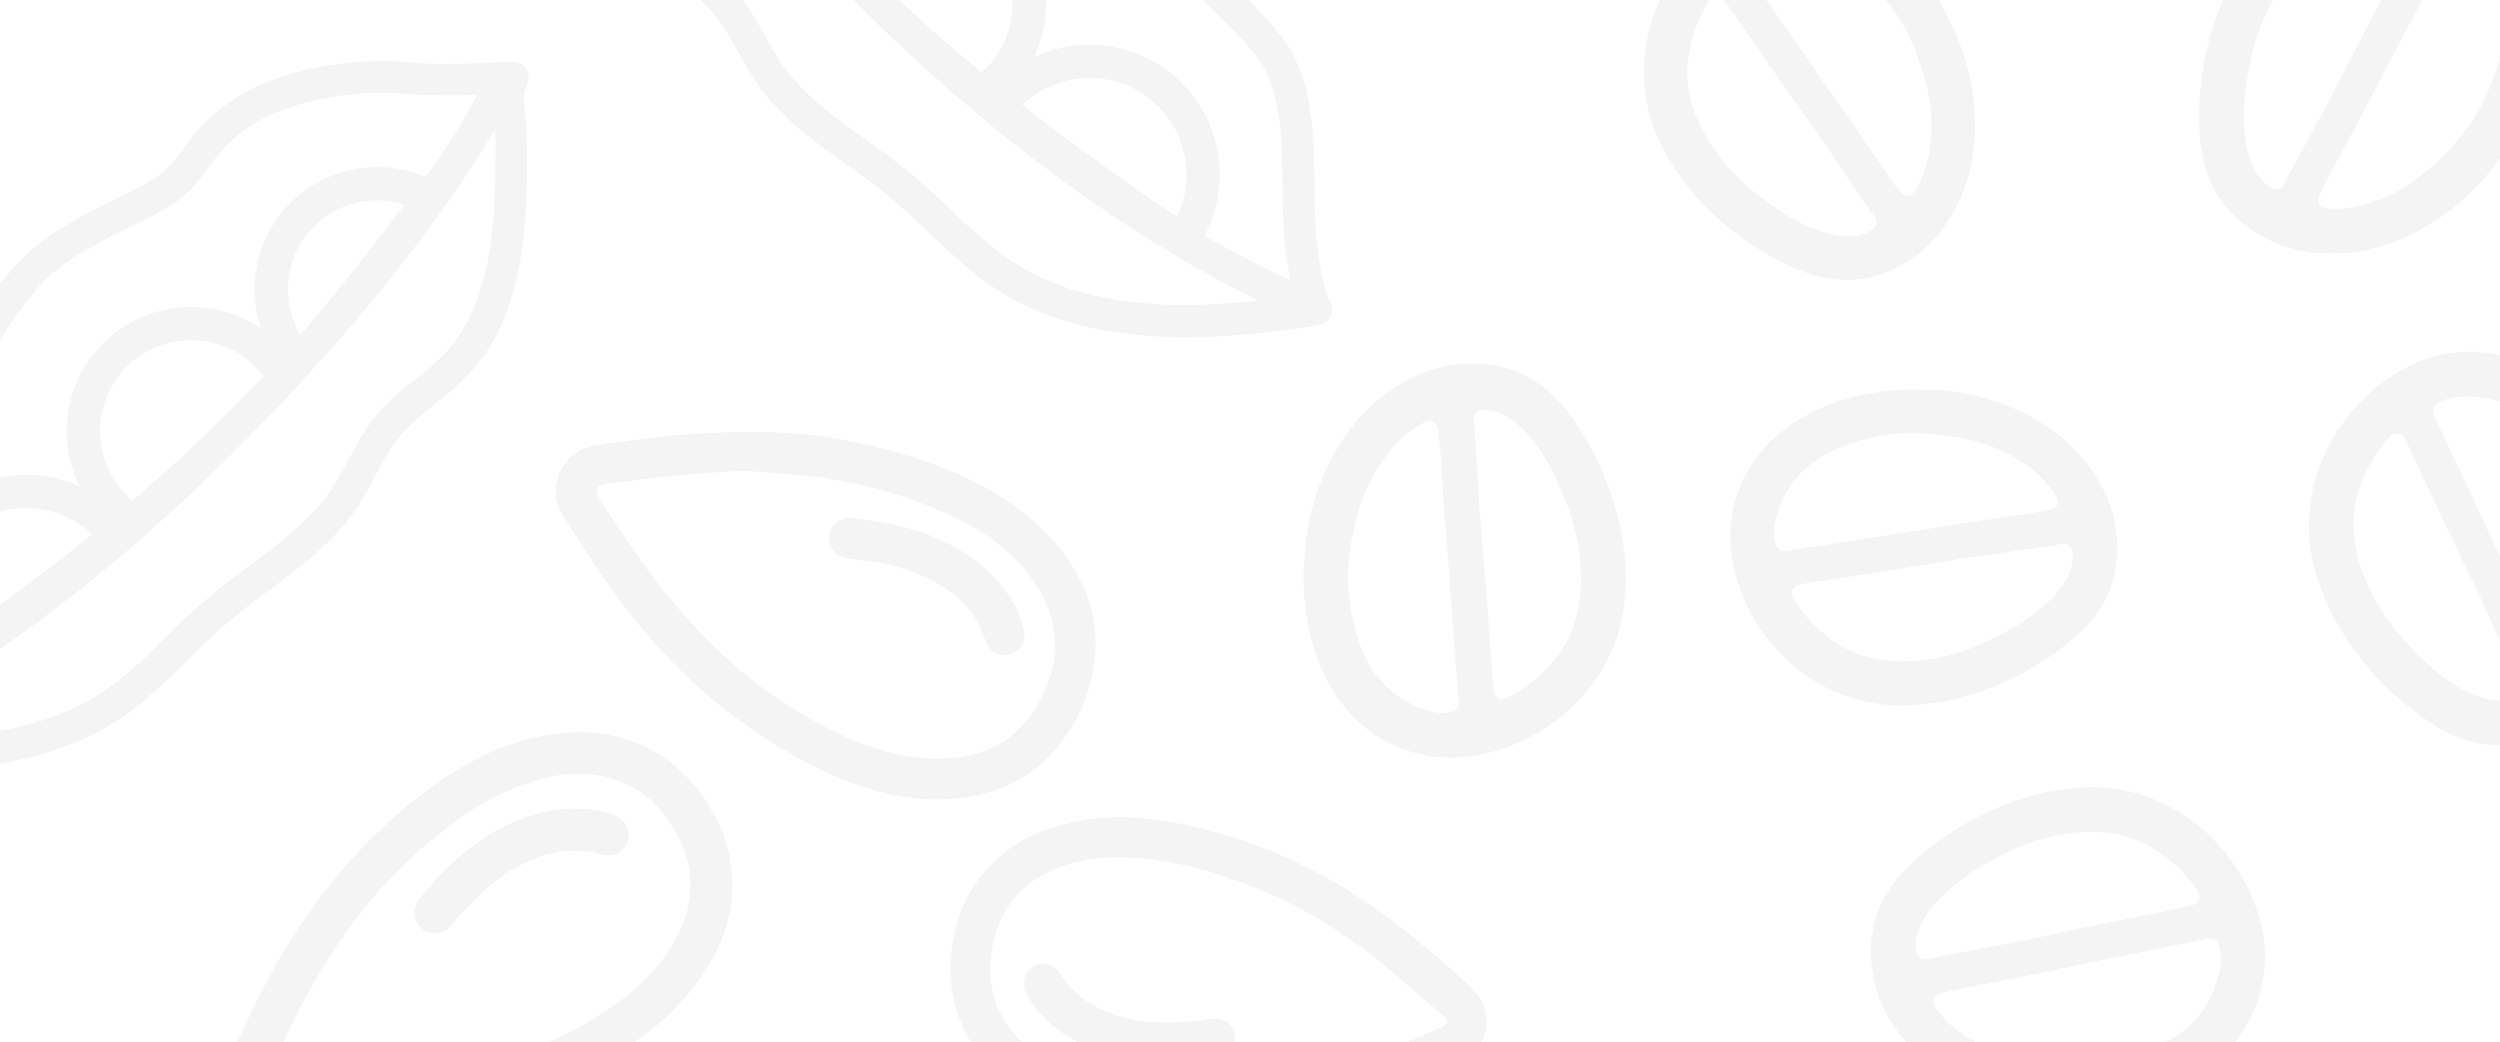 <svg id="e1WSQ7yOL841" xmlns="http://www.w3.org/2000/svg" xmlns:xlink="http://www.w3.org/1999/xlink" viewBox="0 0 2878 1200" shape-rendering="geometricPrecision" text-rendering="geometricPrecision"><style><![CDATA[#e1WSQ7yOL8419_tr {animation: e1WSQ7yOL8419_tr__tr 4000ms linear infinite normal forwards}@keyframes e1WSQ7yOL8419_tr__tr { 0% {transform: translate(93.419px,161.439px) rotate(0deg)} 100% {transform: translate(93.419px,161.439px) rotate(360deg)}} #e1WSQ7yOL8422_tr {animation: e1WSQ7yOL8422_tr__tr 4000ms linear infinite normal forwards}@keyframes e1WSQ7yOL8422_tr__tr { 0% {transform: translate(93.419px,161.439px) rotate(0deg)} 100% {transform: translate(93.419px,161.439px) rotate(-360deg)}} #e1WSQ7yOL8425_tr {animation: e1WSQ7yOL8425_tr__tr 4000ms linear infinite normal forwards}@keyframes e1WSQ7yOL8425_tr__tr { 0% {transform: translate(86.367px,-29.097px) rotate(0deg)} 100% {transform: translate(86.367px,-29.097px) rotate(360deg)}} #e1WSQ7yOL8428_tr {animation: e1WSQ7yOL8428_tr__tr 4000ms linear infinite normal forwards}@keyframes e1WSQ7yOL8428_tr__tr { 0% {transform: translate(252.734px,277.298px) rotate(0deg)} 100% {transform: translate(252.734px,277.298px) rotate(-360deg)}} #e1WSQ7yOL8431_tr {animation: e1WSQ7yOL8431_tr__tr 4000ms linear infinite normal forwards}@keyframes e1WSQ7yOL8431_tr__tr { 0% {transform: translate(386.861px,71.898px) rotate(0deg)} 100% {transform: translate(386.861px,71.898px) rotate(360deg)}} #e1WSQ7yOL8434_tr {animation: e1WSQ7yOL8434_tr__tr 4000ms linear infinite normal forwards}@keyframes e1WSQ7yOL8434_tr__tr { 0% {transform: translate(248.441px,118.967px) rotate(0deg)} 100% {transform: translate(248.441px,118.967px) rotate(-360deg)}} #e1WSQ7yOL8437_tr {animation: e1WSQ7yOL8437_tr__tr 4000ms linear infinite normal forwards}@keyframes e1WSQ7yOL8437_tr__tr { 0% {transform: translate(358.182px,569.723px) rotate(10.71deg)} 50% {transform: translate(358.182px,569.723px) rotate(-15.406deg)} 100% {transform: translate(358.182px,569.723px) rotate(10.71deg)}} #e1WSQ7yOL8441_tr {animation: e1WSQ7yOL8441_tr__tr 4000ms linear infinite normal forwards}@keyframes e1WSQ7yOL8441_tr__tr { 0% {transform: translate(285.136px,442.641px) rotate(0deg)} 50% {transform: translate(285.136px,442.641px) rotate(22.12deg)} 100% {transform: translate(285.136px,442.641px) rotate(0deg)}} #e1WSQ7yOL8445_tr {animation: e1WSQ7yOL8445_tr__tr 4000ms linear infinite normal forwards}@keyframes e1WSQ7yOL8445_tr__tr { 0% {transform: translate(389.352px,417.797px) rotate(0deg)} 50% {transform: translate(389.352px,417.797px) rotate(15.291deg)} 100% {transform: translate(389.352px,417.797px) rotate(0deg)}} #e1WSQ7yOL8448_tr {animation: e1WSQ7yOL8448_tr__tr 4000ms linear infinite normal forwards}@keyframes e1WSQ7yOL8448_tr__tr { 0% {transform: translate(44.469px,497.472px) rotate(0deg)} 50% {transform: translate(44.469px,497.472px) rotate(-13.778deg)} 100% {transform: translate(44.469px,497.472px) rotate(0deg)}} #e1WSQ7yOL8452_to {animation: e1WSQ7yOL8452_to__to 4000ms linear infinite normal forwards}@keyframes e1WSQ7yOL8452_to__to { 0% {transform: translate(123.697px,452.188px)} 50% {transform: translate(123.697px,452.188px)} 75% {transform: translate(110.33px,442.64px)} 100% {transform: translate(123.697px,452.188px)}} #e1WSQ7yOL8453_to {animation: e1WSQ7yOL8453_to__to 4000ms linear infinite normal forwards}@keyframes e1WSQ7yOL8453_to__to { 0% {transform: translate(56.587px,503.237px)} 25% {transform: translate(56.587px,503.237px)} 50% {transform: translate(43.22px,489.87px)} 75% {transform: translate(56.587px,503.237px)} 100% {transform: translate(56.587px,503.237px)}} #e1WSQ7yOL8454_to {animation: e1WSQ7yOL8454_to__to 4000ms linear infinite normal forwards}@keyframes e1WSQ7yOL8454_to__to { 0% {transform: translate(-2.79px,565.855px)} 25% {transform: translate(-10.37px,556.345px)} 50% {transform: translate(-2.79px,565.855px)} 100% {transform: translate(-2.79px,565.855px)}} #e1WSQ7yOL8459_tr {animation: e1WSQ7yOL8459_tr__tr 4000ms linear infinite normal forwards}@keyframes e1WSQ7yOL8459_tr__tr { 0% {transform: translate(208.692px,738.078px) rotate(-89.941deg)} 50% {transform: translate(208.692px,738.078px) rotate(-62.601deg)} 100% {transform: translate(208.692px,738.078px) rotate(-89.941deg)}} #e1WSQ7yOL8463_to {animation: e1WSQ7yOL8463_to__to 4000ms linear infinite normal forwards}@keyframes e1WSQ7yOL8463_to__to { 0% {transform: translate(123.697px,452.188px)} 50% {transform: translate(123.697px,452.188px)} 75% {transform: translate(110.33px,442.64px)} 100% {transform: translate(123.697px,452.188px)}} #e1WSQ7yOL8464_to {animation: e1WSQ7yOL8464_to__to 4000ms linear infinite normal forwards}@keyframes e1WSQ7yOL8464_to__to { 0% {transform: translate(56.587px,503.237px)} 25% {transform: translate(56.587px,503.237px)} 50% {transform: translate(43.22px,489.87px)} 75% {transform: translate(56.587px,503.237px)} 100% {transform: translate(56.587px,503.237px)}} #e1WSQ7yOL8465_to {animation: e1WSQ7yOL8465_to__to 4000ms linear infinite normal forwards}@keyframes e1WSQ7yOL8465_to__to { 0% {transform: translate(-2.79px,565.855px)} 25% {transform: translate(-10.37px,556.345px)} 50% {transform: translate(-2.79px,565.855px)} 100% {transform: translate(-2.79px,565.855px)}}]]></style><g id="e1WSQ7yOL842" display="none" transform="matrix(1 0 0 1 -1.411 -1.035)"><path id="e1WSQ7yOL843" d="M1305,1C1315.82,14.68,1327,28.11,1337.38,42.11C1347.76,56.11,1354.31,71.86,1359.14,88.56C1364.14,105.73,1367.41,123.14,1367.86,140.9C1368.61,170.67,1368.71,200.45,1368.78,230.23C1368.78,247.34,1367.4,264.5,1368.23,281.56C1369.02,297.78,1371.85,313.9,1373.84,330.05C1375.02,339.65,1377.02,348.93,1381.54,357.74C1383.25,361.06,1383.26,365.94,1382.43,369.74C1380.43,379.18,1373.58,383.9,1364.24,384.91C1350.64,386.38,1337.03,387.85,1323.39,388.91C1307.24,390.17,1291.06,391.36,1274.88,391.91C1253.61,392.61,1232.32,393.06,1211.05,392.81C1197.832,392.5,1184.638,391.518,1171.52,389.87Q1152.22,387.68,1133.1,383.96C1117.1,380.85,1100.87,378.09,1085.35,373.23C1067.735,367.626,1050.507,360.868,1033.78,353C1018.928,345.904,1004.563,337.829,990.78,328.83C972.91,317.4,957.24,303.08,942.23,288.12C920.67,266.63,899.57,244.68,877.71,223.5C865.63,211.78,852.71,200.93,839.64,190.23C820.5,174.5,800.55,159.74,781.73,143.65C767.12,131.098,753.149,117.822,739.87,103.87C724.82,88.12,712.87,69.99,702.93,50.53C694.41,34,685.64,17.52,677,1L722,1C722.017,1.647,722.131,2.287,722.34,2.9C730.12,17.49,737.14,32.55,745.97,46.48C754.087,59.266,763.259,71.352,773.39,82.61C795.07,106.72,821.55,125.48,846.48,145.97C865.6,161.69,884.9,177.28,903.04,194.08C920.77,210.5,936.84,228.68,954.19,245.52C968.64,259.52,983.19,273.65,998.99,286.09C1012.863,296.836,1027.611,306.403,1043.08,314.69C1055.61,321.52,1069.28,326.47,1082.81,331.23C1095.87,335.974,1109.233,339.836,1122.81,342.79C1138.87,346.12,1155.23,348.19,1171.54,350.09C1186.93,351.88,1202.41,353.59,1217.88,353.83C1242.66,354.2,1267.45,353.34,1292.23,352.97C1292.472,352.942,1292.691,352.811,1292.83,352.61C1272,340.12,1251,328,1230.5,315Q1196.96,293.85,1164.19,271.51Q1114,237.31,1067.19,198.57C1041.95,177.73,1016.76,156.83,992.12,135.29C973.2,118.78,954.9,101.5,936.82,84C916.55,64.41,896.82,44.3,876.92,24.28C869.41,16.75,862.3,8.79,855,1L909,1C928.86,20.74,948.66,40.54,968.68,60.12C970.546,61.654,972.997,62.281,975.37,61.83C984.45,59.19,993.67,56.66,1002.25,52.83C1017.09,45.987,1030.124,35.768,1040.31,22.99C1045.71,16.35,1049.49,8.4,1054,1.05L1100,1.05C1098.11,5.94,1096.21,10.82,1094.2,16.05C1149.7,-0.11,1223,19.14,1260.55,78.72C1304.48,148.42,1293.81,214.4,1240.92,275.84C1270.7,295.16,1301.66,312.84,1333.57,329.36C1333.3,324.95,1333.22,321.36,1332.84,317.77C1331.62,306.14,1329.31,294.54,1329.22,282.91C1328.99,253.63,1329.83,224.35,1330.07,195.06C1330.29,169.4,1331.07,143.65,1325.92,118.32C1323.7,107.46,1321.3,96.47,1317.29,86.2C1312.29,73.3,1304.35,61.84,1295.29,51.27C1286.23,40.7,1277.79,29.96,1268.75,19.56C1263.12,13.05,1256.92,7.14,1251,1ZM1031,117.51C1032.88,119.07,1034.29,120.2,1035.66,121.38C1048.04,132.02,1060.13,143.02,1072.84,153.24C1093.77,170.06,1114.84,186.71,1136.34,202.84C1157.84,218.97,1179.85,234.47,1201.75,250.09C1202.68,250.75,1205.28,250.45,1206.15,249.61C1211.75,244.22,1217.81,239.1,1222.36,232.89C1239.44,209.58,1247.89,183.61,1245.05,154.39C1243.953,142.633,1241.116,131.103,1236.63,120.18C1232.012,109.286,1225.66,99.212,1217.82,90.35C1209.902,81.031,1200.428,73.154,1189.82,67.07C1178.177,60.432,1165.484,55.836,1152.29,53.48C1137.642,50.762,1122.59,51.103,1108.08,54.48C1088.186,59.118,1069.92,69.056,1055.22,83.24C1045,93.12,1037.24,104.64,1031,117.51Z" fill="rgb(46,49,146)" stroke="none" stroke-width="1"/><path id="e1WSQ7yOL844" d="M2196,1201C2183.779,1186.596,2174.088,1170.224,2167.34,1152.58C2162.378,1139.734,2159.163,1126.281,2157.78,1112.58C2156.46,1098.91,2156.64,1085.41,2159.3,1072.11C2163.39,1051.77,2172.46,1033.54,2185.3,1017.23C2201.71,996.43,2222.3,980.43,2244.39,966.23C2262.333,954.706,2281.28,944.826,2301,936.71C2318.859,929.356,2337.375,923.714,2356.3,919.86C2375.258,916.068,2394.585,914.437,2413.91,915C2438.587,915.575,2462.898,921.087,2485.41,931.21C2509.73,942.11,2530.79,957.84,2549.03,977.02C2565.364,994.215,2578.596,1014.109,2588.14,1035.82C2595.14,1051.51,2600.41,1067.68,2602.69,1084.56C2604.844,1099.255,2605.049,1114.171,2603.3,1128.92C2601.255,1146.161,2596.269,1162.924,2588.56,1178.48C2584.63,1186.28,2579.56,1193.48,2575.02,1201L2502.02,1201C2505.5,1198.32,2509.02,1195.66,2512.45,1193C2529.19,1179.9,2541.76,1163.66,2548.97,1143.58C2553.89,1129.88,2554.85,1115.58,2554.06,1101.16C2553.55,1095.562,2548.901,1091.249,2543.28,1091.16C2540.15,1091.214,2537.03,1091.548,2533.96,1092.16C2521.4,1094.4,2508.89,1096.93,2496.31,1099.01C2479,1101.87,2461.62,1104.31,2444.31,1107.14C2431.23,1109.29,2418.23,1111.86,2405.16,1114.08C2392.24,1116.28,2379.27,1118.15,2366.36,1120.4C2352.82,1122.76,2339.36,1125.61,2325.81,1127.86C2309.81,1130.52,2293.67,1132.59,2277.65,1135.26C2263.78,1137.58,2250.05,1140.88,2236.12,1142.76C2227.99,1143.87,2222.2,1152.99,2228.12,1160.2C2236.226,1169.897,2244.834,1179.164,2253.91,1187.96C2259,1192.96,2265.25,1196.75,2270.98,1201.08ZM2406.35,964.59C2398.8,965.34,2391.2,965.81,2383.69,966.92C2373.17,968.47,2362.49,969.71,2352.28,972.54C2340.69,975.76,2329.55,980.61,2318.21,984.72C2301.43,990.78,2286.14,999.67,2271.1,1009.14C2256.24,1018.49,2242.46,1029.03,2230.41,1041.86C2217.683,1055.25,2209.493,1072.306,2207,1090.61C2206,1097.66,2211.92,1105.33,2219,1104.21C2231.47,1102.21,2244,1100.77,2256.5,1098.74C2273.31,1096.01,2290.05,1092.88,2306.84,1090.04C2319.78,1087.85,2332.77,1085.95,2345.7,1083.73C2359.91,1081.29,2374.06,1078.47,2388.28,1076.1C2405.59,1073.21,2422.97,1070.73,2440.28,1067.85C2457.09,1065.06,2473.84,1061.96,2490.62,1059.02C2502.08,1057.02,2513.62,1055.24,2525,1053.02C2532.7,1051.48,2535.71,1043.69,2531.59,1036.91C2519.411,1016.938,2502.901,999.956,2483.28,987.22C2460.05,971.92,2434.12,965.11,2406.35,964.59Z" fill="rgb(46,49,146)" stroke="none" stroke-width="1"/><path id="e1WSQ7yOL845" d="M2233,1C2243,18.43,2252,36.33,2258.14,55.53C2261.72,66.74,2265.98,77.85,2268.28,89.33C2270.964,103.388,2272.811,117.593,2273.81,131.87C2274.704,142.501,2274.647,153.19,2273.64,163.81C2272.511,176.378,2270.309,188.827,2267.06,201.02C2263.47,213.86,2258.28,226.33,2252.94,238.59C2247.5,251.11,2239.71,262.26,2230.86,272.72C2218.519,287.39,2203.524,299.603,2186.66,308.72C2155.24,325.538,2118.293,328.719,2084.46,317.52C2069.15,312.57,2054.46,305.42,2040.02,298.14C2019.78,287.94,2001.49,274.55,1984.02,260.22C1964.536,244.3,1947.121,226.004,1932.18,205.76C1918.114,186.642,1906.912,165.573,1898.93,143.22C1894.24,130.14,1890.43,116.73,1889.93,102.6C1889.69,95.36,1887.93,88.1,1888.31,80.93C1889.16,65.53,1889.89,50.01,1894.52,35.1C1897.86,24.36,1901.52,13.7,1904.92,2.99C1905.038,2.33,1905.058,1.656,1904.98,0.99L1961.98,0.99C1957.3,10.99,1951.66,20.66,1948.19,31.06C1944.12,43.23,1940.49,55.9,1939.31,68.6C1937.366,88.198,1939.777,107.983,1946.37,126.54C1955.209,151.322,1969.064,174.015,1987.07,193.2C1999.512,206.391,2012.92,218.639,2027.18,229.84C2045.59,244.47,2065.55,257.11,2087.77,265.22C2099.033,269.154,2110.641,272.02,2122.44,273.78C2132.11,275.35,2141.61,272.34,2150.9,269.23C2162.55,265.35,2165.11,258.57,2158.07,248.58Q2141.57,225.16,2124.98,201.81C2110.38,181.13,2095.87,160.39,2081.21,139.74C2066.55,119.09,2051.77,98.55,2037.06,77.94Q2017.89,51.06,1998.78,24.12C1993.42,16.5,1988.26,8.72,1983,1L2032,1Q2058,37.86,2084.07,74.73C2096.17,91.93,2108.01,109.31,2120.18,126.46C2131.69,142.7,2143.57,158.68,2155.12,174.89C2165.94,190.06,2176.47,205.42,2187.24,220.62C2192.1,227.5,2202.13,227.33,2206.14,220.3C2208.329,216.311,2210.306,212.209,2212.06,208.01C2217.27,196.09,2220.38,183.66,2222.48,170.78C2225.236,154.169,2225.303,137.223,2222.68,120.59C2220.68,107.71,2217.34,95,2214.06,82.35C2209.51,64.82,2202.14,48.35,2193.11,32.72C2186.85,21.89,2179.73,11.56,2173,1Z" fill="rgb(46,49,146)" stroke="none" stroke-width="1"/><path id="e1WSQ7yOL846" d="M1508,1201C1525.31,1192.86,1543,1185.37,1559.84,1176.42Q1590.92,1159.92,1620.92,1141.36C1640.48,1129.29,1659.34,1116.08,1678.49,1103.36C1685.17,1098.91,1685.24,1094.99,1678.31,1090.72C1663.56,1081.62,1648.77,1072.56,1633.77,1063.87C1616.9,1054.08,1600.02,1044.25,1582.7,1035.31C1567.05,1027.24,1551.08,1019.63,1534.7,1013.12C1514.26,1004.96,1493.46,997.6,1472.49,990.9C1452.56,984.52,1432.22,979.44,1411.36,976.78C1394.92,974.68,1378.58,971.45,1362.08,970.23C1344.21,968.9,1326.22,969.41,1308.28,968.94C1293.28,968.55,1278.77,971.25,1264.12,973.65C1244.419,976.938,1225.312,983.121,1207.42,992C1180.36,1005.28,1158.42,1024.07,1145.42,1052C1138.94,1065.88,1136.21,1080.58,1134.86,1095.75C1133.08,1115.81,1136.17,1135.09,1142.95,1153.84C1148.89,1170.302,1158.86,1185.014,1171.95,1196.63C1173.41,1197.94,1174.62,1199.53,1175.95,1200.99L1114.95,1200.99C1111.49,1194.37,1107.86,1187.82,1104.6,1181.1C1096.391,1164.272,1091.428,1146.047,1089.97,1127.38C1089.33,1119.32,1088.08,1111.26,1088.23,1103.21C1088.66,1078.83,1092.87,1055.02,1103.23,1032.87C1114.082,1009.624,1130.317,989.3,1150.59,973.58C1166.113,961.364,1183.282,951.399,1201.59,943.98C1219.97,936.56,1239.06,931.57,1258.59,927.7C1289.88,921.51,1321.35,922.55,1352.77,923.46C1372.26,924.03,1391.68,927.6,1411.11,929.99C1438.69,933.38,1465.49,940.47,1492.01,948.4C1508.12,953.232,1523.965,958.907,1539.48,965.4C1561.65,974.67,1583.66,984.4,1605.19,995.04C1622.84,1003.75,1639.83,1013.85,1656.88,1023.72C1673.33,1033.25,1689.88,1042.72,1705.65,1053.27C1723.66,1065.231,1732.414,1087.071,1727.65,1108.16C1724.09,1123.68,1715.25,1135.16,1701.29,1143.44C1686.14,1152.44,1672.03,1163.24,1657.29,1172.89C1646.29,1180.05,1634.98,1186.64,1623.82,1193.5C1619.82,1195.95,1615.82,1198.5,1611.9,1200.96Z" fill="rgb(46,49,146)" stroke="none" stroke-width="1"/><path id="e1WSQ7yOL847" d="M621,1201C631.6,1196.26,642.36,1191.84,652.75,1186.68C665.66,1180.28,678.34,1173.39,691,1166.5C708.909,1156.715,725.652,1144.933,740.91,1131.38C754.702,1119.25,766.845,1105.365,777.03,1090.08C786.52,1075.78,793.94,1060.5,797.63,1043.72C800.2,1032.02,801.63,1020.25,800.28,1008C797.91,985.86,789.62,966.31,777.67,947.92C767.936,932.67,754.855,919.838,739.42,910.4C724.5,901.4,708.12,895.4,690.29,894.99C678.56,894.76,666.75,894.17,655.12,895.23C645.12,896.13,635.12,898.72,625.37,901.35C617.18,903.618,609.16,906.462,601.37,909.86C590.71,914.43,579.73,918.72,569.98,924.86C550.7,937.01,531.98,950.05,513.4,963.3C504.4,969.7,496.4,977.36,487.97,984.53Q482.5,989.21,477.31,994.23C453.84,1016.91,431.87,1040.98,413.17,1067.74C398.46,1088.74,384.17,1110.21,371.17,1132.36C358.17,1154.66,346.99,1178.08,335.02,1201L284,1201C290,1188.5,295.7,1175.83,302.11,1163.54C312.85,1142.95,323.66,1122.37,335.18,1102.21C343.18,1088.21,352.1,1074.81,361.18,1061.5C369.76,1048.87,378.8,1036.5,388.08,1024.43C395.37,1014.91,402.98,1005.59,411.08,996.74C421.72,985.1,432.79,973.84,443.96,962.74C461.146,945.41,479.892,929.701,499.96,915.81C518.86,902.87,538.14,890.38,558.02,879.03C570.684,871.792,584.096,865.948,598.02,861.6C615.32,856.091,633.048,852.027,651.02,849.45C670.06,846.876,689.389,847.352,708.28,850.86C736.56,856.09,761.62,867.42,783.58,886.05C803.93,903.3,818.9,924.44,830.58,948.2C837.386,961.781,842.106,976.311,844.58,991.3C846.98,1006.54,847.67,1021.91,845.36,1037.61C843.163,1053.509,838.921,1069.058,832.74,1083.87C824.86,1102.38,814,1119.22,801.25,1134.78C782.67,1157.48,760.66,1176.42,736.49,1192.91C732.38,1195.71,728.15,1198.33,723.98,1201.04Z" fill="rgb(46,49,146)" stroke="none" stroke-width="1"/><path id="e1WSQ7yOL848" d="M2879,177C2874,183.52,2869.18,190.18,2864,196.54C2843.69,221.47,2820.26,242.86,2792.77,259.74C2778.21,268.68,2762.91,276.18,2746.72,281.23C2733.419,285.241,2719.794,288.089,2706,289.74C2694.065,291.3,2682,291.612,2670,290.67C2659,289.77,2648.2,286.52,2637.35,284.12C2621.71,280.66,2607.85,273.23,2594.83,264.22C2573.882,249.928,2557.806,229.571,2548.76,205.88C2541.477,187.222,2537.544,167.425,2537.14,147.4C2536.76,132.23,2537.06,116.98,2538.14,101.85C2539.4,84.52,2541.52,67.21,2546.75,50.51C2551.75,34.65,2556.86,18.83,2561.89,2.99C2562.002,2.329,2562.022,1.656,2561.95,0.99L2618.95,0.99C2618.24,2.09,2617.46,3.16,2616.84,4.31C2607.937,21.167,2601.027,39.004,2596.25,57.46C2594.004,65.837,2592.268,74.343,2591.05,82.93C2589.52,94.03,2588.9,105.24,2587.73,116.39C2585.496,136.142,2586.707,156.132,2591.31,175.47C2595.4,192.11,2603.48,206.66,2617.08,217.9C2622.58,222.45,2631.71,221.79,2635.08,214.78C2636.69,211.39,2638.31,208,2639.97,204.63C2647.29,189.82,2654.68,175.04,2661.97,160.2C2669.97,143.77,2677.85,127.26,2685.85,110.81Q2696.85,88.1,2708.09,65.46C2715.33,50.78,2722.71,36.16,2729.86,21.46C2733.09,14.73,2736,7.82,2739,1L2784,1C2776.63,16.28,2769.31,31.59,2761.88,46.84Q2747.47,76.45,2732.88,105.98Q2722.88,126.41,2712.88,146.84C2705.52,161.84,2698.07,176.73,2690.77,191.72Q2682.61,208.49,2674.77,225.42C2671.16,233.21,2676.15,241.42,2685.37,240.97C2693.44,240.705,2701.492,240.018,2709.49,238.91C2733.56,235.12,2755.14,225.02,2775.05,211.38C2795.882,196.98,2814.234,179.289,2829.39,159C2842.3,141.93,2853.39,123.71,2861.56,103.88C2869.1,85.64,2874.86,67,2876.37,47.04C2877.669,31.612,2876.531,16.075,2873,1L2879,1Z" fill="rgb(46,49,146)" stroke="none" stroke-width="1"/><path id="e1WSQ7yOL849" d="M2879,855C2859.73,854.8,2841,851.43,2823.44,843.48C2804.93,835.09,2787.44,824.72,2772.44,810.8C2757.02,796.43,2741.61,781.95,2727.32,766.48C2712.46,750.39,2700.32,732.12,2689.88,712.77C2680.82,696,2672.98,678.7,2668.37,660.25C2664.97,646.61,2663.54,632.49,2660.92,618.65C2658.3,604.81,2659.92,590.71,2662.38,577.2C2665.268,561.598,2669.672,546.316,2675.53,531.57C2680.818,518.484,2687.422,505.97,2695.24,494.22C2706.278,477.434,2719.826,462.439,2735.41,449.76C2746.112,441.014,2757.683,433.387,2769.94,427C2784.38,419.277,2799.964,413.916,2816.1,411.12C2834.84,407.95,2853.59,407.58,2872.28,411.74C2874.5,412.24,2876.76,412.62,2879,413.05L2879,466.05C2876.58,465.05,2874.25,463.72,2871.74,463.12C2857.91,459.84,2843.97,457.12,2829.74,460.12C2821.929,461.702,2814.202,463.678,2806.59,466.04C2800.65,467.91,2798.19,475.1,2800.89,480.74C2809.12,497.97,2817.43,515.17,2825.54,532.46C2832.95,548.26,2840.09,564.18,2847.43,580.02Q2857.6,602.02,2867.96,623.93C2871.5,631.38,2875.32,638.7,2879.01,646.08L2879.01,741.08C2878.21,739.872,2877.473,738.623,2876.8,737.34C2870,722.89,2863.27,708.41,2856.48,693.95C2847.84,675.56,2839.12,657.21,2830.48,638.81Q2813.41,602.36,2796.48,565.81C2787.57,546.67,2778.78,527.47,2769.76,508.38C2765.76,499.84,2756.41,498.28,2750.46,505.1C2735.71,521.81,2724.486,541.327,2717.46,562.48C2710.74,582.83,2709.28,603.4,2711.98,624.43C2714.54,644.28,2721.23,662.85,2730.09,680.67C2741.022,702.423,2754.954,722.533,2771.48,740.41C2790.61,761.41,2811.33,780.41,2836.55,793.82C2849.71,800.82,2863.73,805.29,2879,804.04Z" fill="rgb(46,49,146)" stroke="none" stroke-width="1"/><path id="e1WSQ7yOL8410" d="M1298,1201C1292.64,1200,1287.16,1199.44,1281.94,1198C1268.45,1194.15,1254.69,1190.85,1241.79,1185.52C1229.58,1180.52,1217.79,1173.88,1208.06,1164.52C1202.47,1159.17,1196.93,1153.74,1191.62,1148.1C1182.62,1138.54,1184.48,1122.66,1194.82,1114.86C1205.16,1107.06,1219.13,1108.8,1227.76,1119.61C1237.42,1131.71,1250.31,1138.9,1264.07,1145.06C1288.07,1155.78,1313.43,1156.57,1338.84,1154.82C1360.47,1153.33,1381.5,1147.9,1402,1140.69C1405.85,1139.33,1409.84,1138.36,1413.69,1137C1422.57,1133.86,1434.3,1140.18,1437.75,1145.63C1444.43,1156.18,1443.02,1165.04,1437.53,1173.22C1433.24,1179.61,1425.59,1181.63,1418.53,1183.88C1407.98,1187.27,1397.46,1190.88,1386.69,1193.39C1375.92,1195.9,1365.06,1197.17,1354.24,1199.03C1350.8,1199.62,1347.39,1200.36,1343.96,1201.03Z" fill="rgb(46,49,146)" stroke="none" stroke-width="1"/><path id="e1WSQ7yOL8411" d="M490.35,204.5L544.05,114C536.73,114,530.95,113.88,525.18,114C517.4,114.21,509.62,114.75,501.83,114.93C494.77,115.09,487.69,115.21,480.64,114.93C470.9,114.51,461.17,113.17,451.44,113.15C440.7,113.15,429.95,113.94,419.23,114.79C409.55,115.57,399.9,116.79,390.23,118.03C384.04,118.706,377.896,119.748,371.83,121.15C351.69,126.25,331.72,131.97,312.9,141.01C294.53,149.84,277.54,160.88,263.76,176.01C255.41,185.355,247.759,195.302,240.87,205.77C226.45,227.21,208.59,244.48,185.43,256.38C164.65,267.06,144.25,278.47,123.75,289.67C102.94,301,82.85,313.74,65.71,330.19C55.396,340.308,46.114,351.426,38,363.38C25.9,380.87,15.12,399.29,3.76,417.32C3.51,417.73,3.28,418.15,2.3,419.87C2.15,416.87,2.03,415.48,2.03,414.09C2.03,395.59,2.4,377.09,1.83,358.6C1.61,351.51,3.35,345.6,7.53,340.37C15.93,329.89,24.14,319.18,33.36,309.44C49.52,292.37,68.45,278.56,88.76,266.85C109.07,255.14,129.81,244.47,150.17,232.96C163.17,225.63,176.26,218.36,188.31,209.67C198.51,202.32,205.37,191.44,212.18,180.84C227.584,156.578,248.136,136.002,272.38,120.57C294.004,106.748,317.705,96.485,342.58,90.17C359.39,85.94,376.44,82.62,393.46,79.3C400.281,78.071,407.183,77.346,414.11,77.13C427.39,76.54,440.69,76,453.96,76.13C466.04,76.26,478.11,77.88,490.18,77.85C505.08,77.85,519.98,76.85,534.88,76.08C546,75.54,557,74.72,568.08,74C573.37,73.67,578.66,73.46,583.93,73C595.18,72,606.17,86,601.53,97.7C597.39,108.14,597.02,118.7,599.53,129.7C601.036,136.637,601.827,143.711,601.89,150.81C602.4,185.42,603.07,220.05,602.65,254.65C602.48,268.74,599.41,282.76,598.17,296.86C596.55,315.28,592.01,333.1,586.69,350.63C580.84,370.14,572.359,388.761,561.48,405.98C548.48,426.49,531.48,443.19,513.04,458.7C499.37,470.18,485.65,481.79,473.4,494.7C465.25,503.29,458.95,513.9,453.04,524.3C442.85,542.22,434.55,561.3,423.69,578.73C414.27,593.87,403.6,608.63,391.3,621.46C376.21,637.19,359.09,651.05,342.38,665.15C325.02,679.8,306.61,693.23,289.56,708.21C272.66,723.06,256.79,739.11,240.63,754.78C222.98,771.9,205.83,789.53,187.88,806.3C171.9,821.059,154.246,833.897,135.28,844.55C114.83,856.2,93.39,865.15,71.09,872.46C51.27,878.96,30.89,882.89,10.5,886.86C7.95,887.36,5.23,886.93,2.07,886.93C2.07,875.79,1.96,864.03,2.25,852.29C2.25,851.19,4.69,849.43,6.19,849.19C29.319,845.495,52.053,839.657,74.1,831.75C91.846,825.441,108.869,817.259,124.88,807.34C136.781,799.733,148.057,791.189,158.6,781.79C172.55,769.59,185.77,756.54,198.97,743.52C212.83,729.83,225.84,715.26,240.06,701.97C254.53,688.45,269.89,675.86,285.06,663.16C308.13,643.9,331.94,625.5,354.42,605.6C369.713,592.038,382.67,576.051,392.77,558.28C402.45,541.28,410.82,523.49,420.09,506.23C430.94,486.03,444.71,468.16,462.25,453.11C479.55,438.28,496.67,423.17,512.97,407.27C525.25,395.27,533.77,380.38,541.11,364.8C549.6,346.8,555.01,327.8,558.63,308.34C561.388,292.94,563.145,277.377,563.89,261.75C565.19,237.88,565.64,213.95,565.89,190.05C566.01,178.66,564.89,167.27,563.81,155.69C493.69,276.16,407.71,384.51,314,487.09C219.49,590.56,117.53,685.68,2.6,767.4C2.315,766.222,2.115,765.026,2,763.82C2,750.82,1.91,737.82,2.07,724.82C2.14,723.17,2.859,721.614,4.07,720.49C19.19,708.61,34.51,696.99,49.6,685.07C60.47,676.49,71.15,667.65,81.77,658.76C93.02,649.36,104.11,639.76,115.28,630.26C116.028,629.742,116.817,629.287,117.64,628.9C92.42,582.51,54.36,561.9,2.27,566.64L2.27,527.05C20.18,527.25,38.02,525.48,55.93,531.28C31.78,467.9,40.16,410.28,89.02,363.37C138.02,316.26,196.02,310.73,257.65,337.19C245.18,263.12,285.37,209,329.23,185.5C381.52,157.42,445.44,165,490.35,204.5ZM83.7,472.05C83.98,475.39,84.02,481.38,85.07,487.19C88.27,504.95,94.79,521.38,106.18,535.59C123.3,556.93,144.99,570.78,172.25,575.17C174.08,575.46,176.57,574.41,178.13,573.17C180.957,570.729,183.629,568.114,186.13,565.34C208.39,542.77,230.79,520.34,252.85,497.57C267.06,482.9,280.85,467.78,294.61,452.72C295.86,451.36,296.89,448.79,296.51,447.11C291.29,423.59,280.16,403.49,261.51,387.81C236.24,366.55,207.41,358.12,174.66,362.94C154.322,365.757,135.311,374.657,120.12,388.47C96.3,410,83.68,437,83.7,472.05ZM468.34,236.89C461.79,232.13,456.4,227.89,450.7,224.13C427.41,208.76,401.7,204.51,374.87,210.35C354.122,214.8,335.357,225.81,321.35,241.75C303.68,261.48,295.23,284.52,295.16,310.57C295.16,324.05,298.16,337.09,303.57,349.77C311.73,369,324.96,383.55,341.86,395.15C342.72,395.74,345.4,395.03,346.26,394.06Q353.94,385.42,361.12,376.35C378.79,354.14,396.64,332.06,413.93,309.56C432.13,285.86,449.78,261.74,468.34,236.89Z" fill="rgb(46,49,146)" stroke="none" stroke-width="1"/><path id="e1WSQ7yOL8412" d="M2208.52,449C2230.797,450.055,2252.948,452.945,2274.75,457.64C2291.698,461.279,2308.246,466.585,2324.15,473.48C2344.024,482.141,2362.548,493.619,2379.15,507.56C2393.204,519.238,2405.601,532.776,2416,547.8C2424.937,560.783,2431.934,574.999,2436.77,590C2442.01,606.35,2445.4,623.16,2444.77,640.41C2443.88,664.24,2437.77,686.49,2424.77,706.92C2410.07,730.08,2390.2,747.65,2367.23,761.75C2351.545,771.281,2335.359,779.961,2318.74,787.75C2295.16,798.92,2270.46,807.18,2244.51,810.89C2230.04,812.95,2215.45,815.44,2200.91,815.45C2186.37,815.46,2171.79,812.84,2157.27,810.99C2134.9,808.14,2114.68,799.08,2095.68,787.57C2074.54,774.76,2056.61,758.11,2041.31,738.64C2027.017,720.462,2015.792,700.07,2008.08,678.27C1999.6,654.36,1996,629.52,1998.22,604.27C2001.22,569.99,2014.22,539.9,2037.89,514.27C2061.56,488.64,2090.63,472.36,2123.39,462.04C2137.94,457.45,2152.74,453.83,2168.12,452.8C2181.62,452,2195.06,450.33,2208.52,449ZM2048,615.78C2046.59,629.18,2055.53,631.95,2064.25,630.93C2069.81,630.28,2075.36,629.63,2080.92,629.02C2090.74,627.95,2100.56,626.95,2110.37,625.83C2124.1,624.27,2137.81,622.55,2151.54,621.05C2159.4,620.19,2167.32,619.81,2175.17,618.9C2194.12,616.7,2213.05,614.28,2231.99,612.04C2239.52,611.15,2247.09,610.62,2254.63,609.77C2264.92,608.6,2275.18,607.17,2285.48,606.06C2296.29,604.9,2307.15,604.14,2317.95,602.93C2334.46,601.08,2350.95,598.52,2367.45,597.22C2376.13,596.53,2381.45,587.36,2376.58,579.55C2370.023,569.317,2362.223,559.936,2353.36,551.62C2340.15,538.91,2324.9,529.3,2308.36,521.62C2293.64,514.82,2278.5,509.21,2262.44,506.62C2249.64,504.53,2236.83,502.29,2223.93,501.19C2213.383,500.46,2202.799,500.44,2192.25,501.13C2182.06,501.63,2171.72,502.22,2161.79,504.35C2147.95,507.35,2134.27,510.95,2121.08,516.68C2096.82,527.22,2076.55,542.19,2062.58,564.91C2053.13,580.201,2048.085,597.805,2048,615.78ZM2393.28,649.29C2394.22,638.73,2388.28,635.4,2380.58,636.02C2374.84,636.48,2369.14,637.31,2363.43,637.95C2345.6,639.95,2327.79,642.07,2309.95,643.95C2298.47,645.16,2286.95,645.82,2275.44,647.08C2258.93,648.88,2242.44,651.08,2225.95,652.96C2212.53,654.46,2199.07,655.58,2185.65,657.04C2168.14,658.94,2150.65,661.04,2133.16,663.04C2126.6,663.78,2120.03,664.29,2113.49,665.1C2101.08,666.63,2088.71,668.43,2076.3,669.9C2067.47,670.9,2062.47,677.69,2066.84,685.26C2073.29,696.45,2080.45,707.51,2088.98,717.14C2102.178,731.974,2118.276,743.947,2136.28,752.32C2156.28,761.74,2177.51,764.32,2199.11,764.92C2207.64,765.16,2216.24,763.92,2224.76,763.04C2242.76,761.04,2260.2,756.5,2277.21,750.43C2295.573,743.93,2313.255,735.643,2330,725.69C2347.38,715.34,2364,704.02,2376.7,687.94C2385.68,676.55,2392,664,2393.26,649.29Z" fill="rgb(46,49,146)" stroke="none" stroke-width="1"/><path id="e1WSQ7yOL8413" d="M1500.57,663.88C1502.7,646.22,1504.76,628.56,1506.98,610.88C1510.09,586.11,1517.98,562.69,1528.21,540.12C1538.051,518.611,1551.096,498.718,1566.9,481.12C1580.467,465.707,1596.561,452.718,1614.49,442.71C1640.42,428.4,1668.22,420.71,1698.49,421.77C1721.892,422.393,1744.657,429.526,1764.23,442.37C1782.42,454.21,1796.83,470.15,1809.03,488.1C1823.64,509.59,1834.85,532.75,1844.45,556.85C1852.012,576.051,1857.773,595.913,1861.66,616.18C1863.59,625.98,1864.03,636.09,1864.97,646.08C1865.49,651.67,1866.26,657.34,1865.88,662.91C1864.88,677.02,1863.38,691.1,1862.05,705.19C1860.67,719.9,1856.05,733.72,1850.35,747.19C1843.961,762.156,1835.625,776.214,1825.56,789C1810.26,808.55,1792.21,825.24,1771.03,838C1757.564,846.035,1743.396,852.83,1728.7,858.3C1708.614,865.714,1687.328,869.342,1665.92,869C1651.945,868.77,1638.06,866.709,1624.62,862.87C1600.18,856.11,1579.02,843.5,1560.97,825.87C1545.72,810.95,1534.06,793.51,1524.83,774.21C1516.925,757.472,1511.131,739.817,1507.58,721.65C1505.31,710.41,1504.3,698.89,1503.08,687.46C1502.26,679.73,1502.08,671.92,1501.59,664.15ZM1657.4,818C1673.69,818.12,1678.4,813.24,1677,802.42C1676.32,797.03,1675.58,791.63,1675.2,786.21C1674.05,770.21,1673.12,754.21,1672.01,738.21C1671.09,724.87,1670.01,711.53,1669.01,698.21C1667.72,680.92,1666.39,663.63,1665.14,646.34C1663.72,626.57,1662.4,606.79,1661,587.02C1660.06,573.68,1659,560.34,1658.09,547.02C1656.98,530.34,1656.01,513.66,1654.99,497.02C1654.71,492.54,1652.67,488.96,1648.75,487.02C1645.04,485.17,1641.3,485.67,1637.51,487.9C1623.788,495.807,1611.507,505.985,1601.19,518C1591.04,530.019,1582.451,543.274,1575.63,557.45C1567.029,575.315,1560.803,594.229,1557.11,613.71C1555.42,622.41,1553.69,631.19,1553.11,640.01C1552.4,651.53,1552.88,663.13,1552.8,674.7C1552.66,694.96,1556.43,714.53,1562.72,733.7C1571.12,759.34,1584.42,781.5,1606.3,798.16C1621.099,809.499,1638.826,816.382,1657.4,818ZM1816.33,662.13C1815.51,654.83,1814.77,644.27,1813.03,633.88C1810.95,621.47,1809.13,608.82,1805.16,596.96C1799.53,580.14,1792.5,563.73,1785.16,547.53C1777.727,530.775,1767.764,515.26,1755.62,501.53C1742.39,486.7,1727.24,475.94,1707.04,473.36C1701.77,472.69,1697.32,473.78,1695.77,478.83C1694.39,483.29,1694.65,488.41,1694.95,493.2C1696.07,511,1697.54,528.78,1698.79,546.57C1699.89,562.23,1700.85,577.9,1701.94,593.57C1702.88,607.09,1703.94,620.57,1704.94,634.11C1706.23,651.4,1707.58,668.69,1708.82,685.99Q1710.95,715.66,1712.94,745.35C1713.94,760.85,1714.94,776.35,1715.94,791.86C1716.54,800.56,1724.12,806.23,1731.33,802.71C1751.709,792.362,1769.724,777.905,1784.24,760.25C1793.197,749.486,1800.409,737.382,1805.61,724.38C1813.09,705.51,1815.32,685.53,1816.33,662.13Z" fill="rgb(46,49,146)" stroke="none" stroke-width="1"/><path id="e1WSQ7yOL8414" d="M863.76,499C878.7,499,893.69,498.37,908.59,499.19C922.7,499.96,936.75,502.03,950.77,503.96C966.06,506.06,981.33,508.35,996.51,511.15C1006.61,513.01,1016.57,515.75,1026.51,518.36C1055.658,525.919,1084.129,535.883,1111.63,548.15C1140.63,561.15,1167.74,577.48,1191.63,598.56C1210.73,615.4,1227.51,634.37,1240,656.74C1249,672.81,1256.44,689.56,1259,708.02C1260.57,719.58,1262.8,731.21,1262.72,742.8C1262.465,761.562,1259.086,780.15,1252.72,797.8C1246.152,816.754,1236.785,834.618,1224.93,850.8C1209.87,871.26,1191.23,887.86,1168.18,898.8C1157.036,904.186,1145.42,908.538,1133.48,911.8C1121.232,914.867,1108.742,916.874,1096.15,917.8C1073.768,919.369,1051.277,917.899,1029.29,913.43C1015.701,910.657,1002.276,907.128,989.08,902.86C976.23,898.61,963.75,893.16,951.35,887.69Q934.83,880.4,918.88,871.87C893.158,858.306,868.543,842.741,845.26,825.32Q824.45,809.58,804.93,792.19C790.76,779.57,776.63,766.76,763.81,752.82C746.22,733.69,729.11,714.02,713.21,693.47C695.76,670.92,679.81,647.19,663.45,623.82C657.07,614.7,651.45,605.03,645.26,595.82C633.63,578.56,636.04,551.14,649.53,534.88C659.25,523.16,671.53,517.25,686.19,515.06C705.34,512.19,724.42,508.77,743.63,506.37C761.95,504.08,780.36,502.5,798.77,501.14C820.41,499.54,842.09,498.52,863.77,497.25C863.73,497.81,863.74,498.42,863.76,499ZM863.14,545C863.14,544.49,863.14,544,863.14,543.47C845.59,544.31,828.01,544.73,810.5,546.1C791.12,547.61,771.77,549.75,752.5,552.1C732.78,554.47,713.12,557.32,693.45,560.1C685.21,561.27,681.21,567.87,685.03,573.52Q690.12,581.06,695.21,588.61C705.48,603.91,715.29,619.54,726.11,634.44C743.98,659.04,761.82,683.75,783.11,705.64C801.74,724.84,820.28,744.2,840.11,762.16C861.359,781.288,884.418,798.304,908.96,812.97C925.26,822.79,941.71,832.55,958.88,840.69C976.42,849.02,994.79,855.69,1013.06,862.37C1021.692,865.39,1030.592,867.58,1039.64,868.91C1050.364,870.517,1061.166,871.548,1072,872C1081.88,872.49,1092,873.33,1101.65,871.61C1114.988,869.218,1128.072,865.579,1140.73,860.74C1158.66,853.88,1173.14,841.74,1185.14,826.74C1197.39,811.42,1205.71,794.12,1211.42,775.43C1217.291,756.808,1218.445,737.019,1214.78,717.84C1210.36,695.21,1199.57,675.26,1185.02,657.44C1170.08,639.13,1152.15,623.96,1132.43,611.24C1106.52,594.52,1078.23,582.41,1048.91,573.11C1028.23,566.55,1007.15,561.11,986.04,556.11C973.64,553.11,960.87,551.65,948.2,549.87C934.85,547.99,921.47,545.87,908.04,545.14C893.08,544.35,878.09,545,863.14,545Z" fill="rgb(46,49,146)" stroke="none" stroke-width="1"/><path id="e1WSQ7yOL8415" d="M671.11,933C687.087,932.37,703.013,935.166,717.82,941.2C723.859,943.609,728.569,948.5,730.749,954.625C732.93,960.75,732.369,967.517,729.21,973.2C722.63,985.02,711.78,987.52,700.57,983.77C682.67,977.77,664.91,977.69,646.57,981.43C619.16,987.03,595.49,1000.04,574.7,1018.01C560.35,1030.42,547.11,1044.24,534.25,1058.23C522.94,1070.54,508.13,1072.23,497.34,1060.85C490.18,1053.26,489.08,1040.2,495.87,1031.85C508.58,1016.22,522.14,1001.29,537.87,988.63C548.74,979.91,559.66,971.12,571.3,963.5C589.595,951.605,609.784,942.917,631,937.81C644.1,934.45,657.587,932.833,671.11,933Z" fill="rgb(46,49,146)" stroke="none" stroke-width="1"/><path id="e1WSQ7yOL8416" d="M983.31,596C991.31,597.08,1003.51,598.1,1015.43,600.46C1030.17,603.39,1044.82,606.98,1059.28,611.08C1079.099,616.611,1097.813,625.522,1114.6,637.42C1125.937,645.536,1136.611,654.541,1146.52,664.35C1161.768,679.477,1172.998,698.173,1179.19,718.74C1183.74,733.45,1178.87,744.74,1165.13,749.86C1159.384,751.902,1153.054,751.517,1147.598,748.793C1142.142,746.069,1138.03,741.24,1136.21,735.42C1130.21,715.09,1118.21,699.3,1102.56,685.58C1088.52,673.399,1072.24,664.071,1054.63,658.12C1039.947,653.162,1024.955,649.17,1009.75,646.17C998.03,643.77,985.94,643.17,973.99,641.99C966.25,641.24,956.99,634.17,954.99,626.99C951.88,615.74,954.41,606.62,962.17,601.06C968.24,596.7,970.58,596,983.31,596Z" fill="rgb(46,49,146)" stroke="none" stroke-width="1"/></g><g id="e1WSQ7yOL8417" transform="matrix(3.194 0 0 3.194 39.061 -1110.956)" opacity="0.05"><g id="e1WSQ7yOL8418" transform="matrix(-0.112 1.063 -1.063 -0.112 1062.225 463.53)"><g id="e1WSQ7yOL8419_tr" transform="translate(93.419,161.439) rotate(0)"><g id="e1WSQ7yOL8419" transform="translate(-93.419,-161.439)"><path id="e1WSQ7yOL8420" d="M54.74,121.12C45.37,128.05,37.74,136.36,32.74,147.01C24.676,164.156,27.882,184.486,40.83,198.32C45.595,203.61,51.225,208.05,57.48,211.45C65.445,215.807,74.277,218.345,83.34,218.88C94.427,219.442,105.437,216.767,115.03,211.18C121.121,207.774,126.748,203.596,131.77,198.75C141.429,189.562,149.154,178.536,154.49,166.32C158.67,156.61,160.01,146.53,156.43,136.42C153.112,126.892,146.679,118.761,138.17,113.34C126.49,105.75,113.59,103.19,99.88,104.1C89.234,104.765,78.841,107.633,69.36,112.52C64.189,114.847,59.287,117.731,54.74,121.12ZM142.32,141.66C143.81,145.49,143.63,150.34,142.32,155.08C139.7,164.63,134.27,172.66,128.2,180.34C123.306,186.614,117.369,191.999,110.65,196.26C102,201.68,92.54,205,82,203.6C75.067,202.734,68.4,200.392,62.45,196.73C59.84,195.12,59.58,192.91,62.03,191.07C66.49,187.73,71.1,184.61,75.66,181.41C79.15,178.95,82.66,176.52,86.16,174.05C90.7,170.83,95.22,167.57,99.75,164.34C105.22,160.44,110.6,156.4,116.21,152.72C120.89,149.66,125.41,146.4,130,143.22C131.9,141.91,133.86,140.68,135.69,139.28C138.7,137,140.28,137.3,142.32,141.66ZM73.41,127.19C87.41,120.62,99.29,117.92,111.93,119.45C117.249,119.977,122.391,121.652,127,124.36C129.73,126.03,129.9,128.13,127.36,130.08C121.09,134.89,114.51,139.25,108,143.72C101.22,148.38,94.58,153.25,87.86,158.01C81.67,162.37,75.45,166.69,69.27,171.01C63.83,174.85,58.39,178.69,52.99,182.58C50.94,184.06,49.4,183.9,47.68,181.91C45.06,178.91,44.31,175.05,43.81,171.38C41.9,157.44,48.25,146.86,58.13,137.83C63.52,133,69.37,128.91,73.41,127.19Z" transform="matrix(0.998 0.069 -0.069 0.998 11.433 -6.096)" fill="rgb(35,31,32)" stroke="none" stroke-width="1"/></g></g></g><g id="e1WSQ7yOL8421" transform="matrix(-0.952 0.487 -0.487 -0.952 1008.664 479.489)"><g id="e1WSQ7yOL8422_tr" transform="translate(93.419,161.439) rotate(0)"><g id="e1WSQ7yOL8422" transform="translate(-93.419,-161.439)"><path id="e1WSQ7yOL8423" d="M54.74,121.12C45.37,128.05,37.74,136.36,32.74,147.01C24.676,164.156,27.882,184.486,40.83,198.32C45.595,203.61,51.225,208.05,57.48,211.45C65.445,215.807,74.277,218.345,83.34,218.88C94.427,219.442,105.437,216.767,115.03,211.18C121.121,207.774,126.748,203.596,131.77,198.75C141.429,189.562,149.154,178.536,154.49,166.32C158.67,156.61,160.01,146.53,156.43,136.42C153.112,126.892,146.679,118.761,138.17,113.34C126.49,105.75,113.59,103.19,99.88,104.1C89.234,104.765,78.841,107.633,69.36,112.52C64.189,114.847,59.287,117.731,54.74,121.12ZM142.32,141.66C143.81,145.49,143.63,150.34,142.32,155.08C139.7,164.63,134.27,172.66,128.2,180.34C123.306,186.614,117.369,191.999,110.65,196.26C102,201.68,92.54,205,82,203.6C75.067,202.734,68.4,200.392,62.45,196.73C59.84,195.12,59.58,192.91,62.03,191.07C66.49,187.73,71.1,184.61,75.66,181.41C79.15,178.95,82.66,176.52,86.16,174.05C90.7,170.83,95.22,167.57,99.75,164.34C105.22,160.44,110.6,156.4,116.21,152.72C120.89,149.66,125.41,146.4,130,143.22C131.9,141.91,133.86,140.68,135.69,139.28C138.7,137,140.28,137.3,142.32,141.66ZM73.41,127.19C87.41,120.62,99.29,117.92,111.93,119.45C117.249,119.977,122.391,121.652,127,124.36C129.73,126.03,129.9,128.13,127.36,130.08C121.09,134.89,114.51,139.25,108,143.72C101.22,148.38,94.58,153.25,87.86,158.01C81.67,162.37,75.45,166.69,69.27,171.01C63.83,174.85,58.39,178.69,52.99,182.58C50.94,184.06,49.4,183.9,47.68,181.91C45.06,178.91,44.31,175.05,43.81,171.38C41.9,157.44,48.25,146.86,58.13,137.83C63.52,133,69.37,128.91,73.41,127.19Z" fill="rgb(35,31,32)" stroke="none" stroke-width="1"/></g></g></g><g id="e1WSQ7yOL8424" transform="matrix(0.957 -0.465 0.465 0.957 664.503 760.236)"><g id="e1WSQ7yOL8425_tr" transform="translate(86.367,-29.097) rotate(0)"><g id="e1WSQ7yOL8425" transform="translate(-86.367,29.097)"><path id="e1WSQ7yOL8426" d="M82.43,24.62C93.79,27.25,105.03,27.62,116.43,24.56C135.08,19.56,147.94,3.74,150.23,-14.88C151.162,-21.938,150.888,-29.104,149.42,-36.07C147.568,-44.961,143.77,-53.331,138.3,-60.58C131.533,-69.377,122.353,-76.017,111.88,-79.69C105.338,-82.122,98.507,-83.695,91.56,-84.37C78.301,-85.767,64.897,-84.492,52.14,-80.62C42,-77.51,33.48,-72,28.11,-62.71C23.017,-54.001,21.002,-43.833,22.39,-33.84C24.19,-20,30.61,-8.55,40.2,1.3C47.611,8.968,56.532,15.016,66.4,19.06C71.529,21.483,76.903,23.347,82.43,24.62ZM41.26,-55.38C43.2,-59,47,-62,51.46,-64.08C60.46,-68.28,70.06,-69.35,79.85,-69.71C87.797,-70.064,95.746,-69.049,103.35,-66.71C113.1,-63.61,121.75,-58.58,127.54,-49.64C131.383,-43.795,133.927,-37.193,135,-30.28C135.47,-27.28,133.95,-25.62,131,-26.28C125.57,-27.51,120.2,-28.99,114.81,-30.38C110.67,-31.45,106.55,-32.55,102.4,-33.6C97.01,-34.97,91.59,-36.3,86.19,-37.6C79.68,-39.24,73.11,-40.7,66.68,-42.6C61.31,-44.18,55.89,-45.5,50.5,-46.94C48.27,-47.53,46.06,-48.22,43.81,-48.71C40,-49.56,39.27,-51,41.26,-55.36ZM75,6.47C60.86,0.07,51.1,-7.21,44.07,-17.82C41.004,-22.218,38.932,-27.231,38,-32.51C37.5,-35.67,39,-37.17,42.13,-36.51C49.85,-34.86,57.44,-32.67,65.06,-30.62C73.06,-28.48,81.06,-26.62,89,-24.56C96.34,-22.68,103.66,-20.75,111,-18.87C117.45,-17.22,123.9,-15.57,130.36,-13.99C132.82,-13.39,133.7,-12.11,133.29,-9.51C132.69,-5.51,130.29,-2.51,127.79,0.26C118.41,10.77,106.24,12.81,93,11.14C85.77,10.24,78.87,8.43,75,6.47Z" fill="rgb(35,31,32)" stroke="none" stroke-width="1"/></g></g></g><g id="e1WSQ7yOL8427" transform="matrix(-1.051 0.051 -0.051 -1.051 960.971 823.401)"><g id="e1WSQ7yOL8428_tr" transform="translate(252.734,277.298) rotate(0)"><g id="e1WSQ7yOL8428" transform="translate(-252.734,-277.298)"><path id="e1WSQ7yOL8429" d="M268.14,330.69C279.63,329.2,290.23,325.64,299.76,318.83C315.049,307.836,322.094,288.633,317.54,270.36C315.961,263.463,313.219,256.886,309.43,250.91C304.626,243.259,298.185,236.77,290.57,231.91C281.211,226.062,270.353,223.064,259.32,223.28C252.385,223.288,245.481,224.195,238.78,225.98C225.946,229.279,213.905,235.121,203.37,243.16C195.04,249.56,189,257.67,187.23,268.16C185.502,278.037,187.154,288.208,191.92,297.03C198.39,309.27,208.36,317.73,220.71,323.58C230.277,328.146,240.685,330.679,251.28,331.02C256.895,331.518,262.548,331.408,268.14,330.69ZM202,270.5C202.56,266.45,205.06,262.33,208.48,258.84C215.37,251.84,223.97,247.46,232.96,243.74C240.241,240.648,248.002,238.838,255.9,238.39C266.05,237.88,275.9,239.57,284.35,245.89C289.948,249.993,294.602,255.248,298,261.3C299.48,263.96,298.64,266.01,295.62,266.42C290.14,267.17,284.62,267.65,279.12,268.23C274.89,268.67,270.67,269.07,266.44,269.53L250,271.39C243.36,272.13,236.74,273.05,230.09,273.52C224.55,273.92,219.04,274.57,213.52,275.11C211.24,275.33,208.94,275.45,206.68,275.78C202.9,276.33,201.69,275.27,202,270.5ZM254.85,316.38C239.51,315.31,227.85,311.92,217.65,304.48C213.275,301.447,209.607,297.504,206.9,292.92C205.34,290.14,206.21,288.23,209.36,287.77C217.13,286.62,224.95,286.02,232.76,285.28C240.91,284.51,249.03,283.49,257.16,282.62C264.65,281.81,272.16,281.07,279.62,280.28C286.2,279.58,292.78,278.87,299.34,278.1C301.84,277.8,303.1,278.69,303.63,281.25C304.44,285.15,303.24,288.84,301.9,292.25C296.82,305.25,286.19,311.41,273.24,314.47C266.26,316.13,259.2,316.85,254.87,316.38Z" fill="rgb(35,31,32)" stroke="none" stroke-width="1"/></g></g></g><g id="e1WSQ7yOL8430" transform="matrix(0.946 -0.444 0.444 0.946 242.665 485.909)"><g id="e1WSQ7yOL8431_tr" transform="translate(386.861,71.898) rotate(0)"><g id="e1WSQ7yOL8431" transform="translate(-386.861,-71.898)"><path id="e1WSQ7yOL8432" d="M439.5,53.25C437.29,41.88,433.07,31.53,425.68,22.44C413.745,7.876,394.138,2.056,376.19,7.75C369.402,9.757,363.006,12.909,357.28,17.07C349.963,22.346,343.905,29.176,339.54,37.07C334.295,46.778,331.988,57.803,332.9,68.8C333.352,75.724,334.696,82.56,336.9,89.14C341.005,101.741,347.595,113.39,356.28,123.4C363.19,131.3,371.66,136.82,382.28,137.93C392.244,139.032,402.288,136.742,410.79,131.43C422.6,124.2,430.42,113.72,435.47,101.03C439.43,91.189,441.306,80.633,440.98,70.03C441.088,64.4,440.592,58.774,439.5,53.25ZM383.59,123C379.52,122.7,375.24,120.47,371.59,117.27C364.15,110.83,359.27,102.53,354.98,93.79C351.438,86.716,349.145,79.084,348.2,71.23C347.05,61.13,348.12,51.23,353.89,42.37C357.635,36.519,362.589,31.537,368.42,27.76C370.98,26.12,373.08,26.83,373.68,29.82C374.77,35.24,375.59,40.71,376.52,46.17C377.23,50.36,377.9,54.55,378.62,58.74C379.57,64.19,380.56,69.64,381.51,75.09C382.67,81.67,384,88.22,384.89,94.83C385.64,100.33,386.63,105.83,387.51,111.27C387.88,113.53,388.14,115.81,388.62,118.05C389.35,121.79,388.37,123.06,383.59,123ZM426.06,67.4C425.95,82.78,423.3,94.59,416.52,105.27C413.768,109.831,410.06,113.741,405.65,116.73C402.98,118.47,401.02,117.73,400.36,114.6C398.72,106.92,397.63,99.15,396.41,91.4C395.13,83.32,393.6,75.28,392.21,67.21C390.94,59.8,389.73,52.37,388.46,44.95C387.35,38.43,386.23,31.95,385.05,25.4C384.6,22.93,385.4,21.61,387.93,20.92C391.76,19.87,395.52,20.84,399.02,21.92C412.35,26.17,419.13,36.39,423.02,49.12C425.09,56.05,426.24,63.05,426.06,67.4Z" fill="rgb(35,31,32)" stroke="none" stroke-width="1"/></g></g></g><g id="e1WSQ7yOL8433" transform="matrix(1.073 0.061 -0.061 1.073 256.714 407.196)"><g id="e1WSQ7yOL8434_tr" transform="translate(248.441,118.967) rotate(0)"><g id="e1WSQ7yOL8434" transform="translate(-248.441,-118.967)"><path id="e1WSQ7yOL8435" d="M195.33,135.71C197.12,147.15,200.94,157.66,207.99,167.01C219.366,182.015,238.739,188.572,256.89,183.56C263.747,181.811,270.254,178.903,276.13,174.96C283.644,169.958,289.955,163.353,294.61,155.62C300.22,146.12,302.94,135.191,302.44,124.17C302.259,117.233,301.18,110.349,299.23,103.69C295.601,90.933,289.453,79.032,281.15,68.69C274.54,60.53,266.28,54.69,255.73,53.19C245.812,51.729,235.691,53.652,227,58.65C214.93,65.43,206.72,75.65,201.19,88.11C196.866,97.789,194.595,108.259,194.52,118.86C194.189,124.489,194.461,130.138,195.33,135.71ZM253.82,68.08C257.88,68.53,262.07,70.92,265.65,74.26C272.85,80.97,277.41,89.46,281.37,98.35C284.639,105.55,286.642,113.259,287.29,121.14C288.06,131.28,286.62,141.14,280.52,149.77C276.555,155.46,271.417,160.234,265.45,163.77C262.83,165.32,260.76,164.53,260.28,161.52C259.39,156.06,258.77,150.52,258.05,145.07C257.5,140.86,256.99,136.64,256.42,132.43C255.68,126.95,254.9,121.43,254.15,115.98C253.24,109.37,252.15,102.77,251.51,96.13C250.98,90.6,250.19,85.13,249.51,79.61C249.23,77.33,249.05,75.04,248.66,72.79C248,69.1,249.05,67.87,253.82,68.08ZM209.29,122.08C209.98,106.72,213.07,95.02,220.29,84.6C223.212,80.159,227.065,76.406,231.58,73.6C234.32,71.96,236.25,72.78,236.79,75.92C238.14,83.66,238.93,91.46,239.87,99.25C240.87,107.38,242.07,115.47,243.15,123.58C244.15,131.04,245.07,138.51,246.06,145.97C246.93,152.53,247.8,159.09,248.74,165.63C249.09,168.12,248.24,169.4,245.74,170C241.87,170.91,238.15,169.8,234.69,168.55C221.54,163.8,215.15,153.33,211.76,140.46C209.84,133.45,208.94,126.41,209.29,122.07Z" fill="rgb(35,31,32)" stroke="none" stroke-width="1"/></g></g></g><g id="e1WSQ7yOL8436" transform="matrix(0.52 -0.9 0.9 0.52 -324.864 721.897)"><g id="e1WSQ7yOL8437_tr" transform="translate(358.182,569.723) rotate(10.71)"><g id="e1WSQ7yOL8437" transform="translate(-358.182,-569.723)"><path id="e1WSQ7yOL8438" d="M443,663.47C442.9,658.73,442.86,653.27,442.6,647.79C442.36,642.68,441.92,637.58,441.36,632.53C440.367,624.009,438.763,615.571,436.56,607.28C432.008,589.463,424.508,572.533,414.37,557.19C408.772,548.674,401.592,541.311,393.22,535.5C384.61,529.5,375.15,525.84,364.57,525.5C356.279,525.299,348.08,527.264,340.78,531.2C334.242,534.443,328.453,539.014,323.78,544.62C313.27,557.62,311.11,572.62,314.09,588.51C316.52,601.51,322.31,613.2,329.87,624C338.009,635.649,347.539,646.261,358.25,655.6C367.745,663.823,377.993,671.132,388.86,677.43C398.41,683,408.34,687.84,418.29,692.65C421.38,694.348,424.878,695.161,428.4,695C435.682,694.524,441.578,688.901,442.4,681.65C443.14,675.85,442.94,670,443,663.47ZM429,678.39C429,681.51,428.15,681.98,425.25,680.63C410.03,673.53,395.1,665.93,381.35,656.19C365.576,645.228,351.908,631.512,341,615.7C336.312,609.048,332.56,601.784,329.85,594.11C327.79,588.03,326.35,581.74,326.6,575.35C327.09,562.5,332.53,552.27,343.79,545.44C347.793,542.838,352.24,540.994,356.91,540C363.367,538.732,370.054,539.389,376.14,541.89C387.07,546.4,395.26,554.19,401.96,563.64C409.58,574.39,415.1,586.22,419.52,598.64C422.165,606.27,424.274,614.076,425.83,622C426.95,627.43,427.42,633,428.08,638.55C429.08,646.66,428.83,654.76,428.96,660.55C429,668.06,429,673.22,429,678.39Z" fill="rgb(35,31,32)" stroke="none" stroke-width="1"/><path id="e1WSQ7yOL8439" d="M373,616.2C366.17,609.74,359.79,602.94,355.78,594.2C352.03,586.06,350.66,577.78,353.14,569.02C353.82,566.62,354.08,564.11,352.25,562.02C350.711,559.987,348.129,559.038,345.64,559.59C342.865,560.236,340.69,562.391,340.02,565.16C338.717,569.296,338.036,573.603,338,577.94C338.157,584.232,339.409,590.448,341.7,596.31C346.46,608.5,354.7,618.18,364.27,626.78C366.47,628.78,368.55,630.92,372.17,630.55C374.133,630.404,375.933,629.401,377.089,627.807C378.245,626.214,378.64,624.192,378.17,622.28C377.36,619.3,374.92,618,373,616.2Z" fill="rgb(35,31,32)" stroke="none" stroke-width="1"/></g></g></g><g id="e1WSQ7yOL8440" transform="matrix(0.885 0.601 -0.601 0.885 222.903 95.56)"><g id="e1WSQ7yOL8441_tr" transform="translate(285.136,442.641) rotate(0)"><g id="e1WSQ7yOL8441" transform="translate(-285.136,-442.641)"><path id="e1WSQ7yOL8442" d="M322.44,426.78C317.698,419.767,311.217,414.106,303.63,410.35C297.076,406.831,289.858,404.723,282.44,404.16C265.44,403.07,251.65,410.16,240.17,422.01C230.77,431.73,224.46,443.45,219.94,456.12C215.043,469.777,211.84,483.983,210.4,498.42C209.155,511.185,209.125,524.039,210.31,536.81C211.31,548.05,213.14,559.18,215.01,570.3C215.431,573.874,216.833,577.263,219.06,580.09C223.749,585.882,231.918,587.475,238.44,583.87C243.67,581.08,248.44,577.46,253.88,573.61C257.76,570.73,262.29,567.47,266.7,564.02C270.81,560.8,274.8,557.42,278.7,554.02C285.206,548.157,291.281,541.834,296.88,535.1C309.03,520.776,318.694,504.518,325.47,487C329.24,477.299,331.117,466.967,331,456.56C330.9,445.87,328.4,435.81,322.44,426.78ZM312.82,480.47C308.37,493.16,301.82,504.75,294.07,515.75C289.256,522.487,283.973,528.877,278.26,534.87C274.4,539.01,270.03,542.7,265.81,546.52C259.63,552.12,252.76,556.72,247.98,560.27C241.79,564.66,237.49,567.72,233.18,570.76C230.58,572.6,229.69,572.17,229.1,568.96C226.02,552.1,223.53,535.17,223.51,517.96C223.332,498.352,226.682,478.872,233.4,460.45C236.175,452.631,240.007,445.229,244.79,438.45C248.64,433.15,253.02,428.24,258.49,424.66C269.49,417.48,281.21,415.96,293.55,421.31C298.102,423.091,302.286,425.698,305.89,429C310.767,433.623,314.172,439.582,315.68,446.13C318.38,457.88,316.74,469.3,312.82,480.47Z" fill="rgb(35,31,32)" stroke="none" stroke-width="1"/><path id="e1WSQ7yOL8443" d="M274.94,429.78C270.709,431.129,266.705,433.104,263.06,435.64C257.934,439.497,253.515,444.214,250,449.58C242.66,460.74,239.44,473.29,238,486.37C237.66,489.37,237.08,492.37,239.52,495.18C240.808,496.718,242.706,497.613,244.712,497.628C246.717,497.644,248.629,496.778,249.94,495.26C252,492.9,251.6,490.12,251.94,487.41C253.29,477.91,255.18,468.58,260.07,460.09C264.64,452.15,270.72,446.09,279.49,443.02C281.88,442.17,284.13,440.89,284.83,438.11C285.609,435.629,284.871,432.922,282.94,431.18C280.762,429.219,277.655,428.676,274.94,429.78Z" fill="rgb(35,31,32)" stroke="none" stroke-width="1"/></g></g></g><g id="e1WSQ7yOL8444" transform="matrix(0.485 -0.973 0.973 0.485 -255.635 763.778)"><g id="e1WSQ7yOL8445_tr" transform="translate(389.352,417.797) rotate(0)"><g id="e1WSQ7yOL8445" transform="translate(-389.352,-417.797)"><path id="e1WSQ7yOL8446" d="M440.24,360.24C437.24,345.16,432.34,330.64,426.58,319.24C421.967,309.611,416.764,300.277,411,291.29C406.66,284.54,402.22,277.86,397.51,271.38C391.64,263.3,378.19,263.89,372.96,272.38Q367.15,281.82,361.65,291.46C355.225,302.614,349.826,314.329,345.52,326.46C341.321,338.254,338.398,350.463,336.8,362.88C335.19,375.6,334.58,388.3,336.3,401.03C337.97,413.36,341.73,424.96,349.22,435.12C355.8,444.05,364.22,450.46,374.98,453.4C385.659,456.353,396.983,456.005,407.46,452.4C413.862,450.336,419.7,446.821,424.52,442.13C434.87,431.93,440.09,419.04,442.26,404.91C444.6,389.91,443.2,375,440.24,360.24ZM421.56,424.4C418.496,429.563,414.206,433.891,409.07,437C397.07,444.33,377.38,443.47,366.81,434.41C362.971,431.111,359.736,427.169,357.25,422.76C349.17,408.58,348.19,393.16,348.85,377.38C349.268,367.867,350.567,358.413,352.73,349.14C354.941,339.917,357.894,330.887,361.56,322.14C366.5,310.04,372.9,298.7,379.35,287.38C380.64,285.12,382.06,282.92,383.47,280.73C384.88,278.54,386.56,278.55,387.98,280.59C389.98,283.53,391.98,286.52,393.93,289.53C398.29,296.29,402.88,302.93,406.84,309.93C409.21,314.11,411.74,318.26,413.72,322.68C417.53,332,421.47,341.24,424.19,350.99C428.004,364.112,429.957,377.705,429.99,391.37C429.91,403,427.66,414.23,421.56,424.4Z" fill="rgb(35,31,32)" stroke="none" stroke-width="1"/><path id="e1WSQ7yOL8447" d="M413.86,357.83C412.368,355.07,409.074,353.826,406.13,354.91C402.57,356.39,400.76,359.58,401.72,362.78C402.44,365.15,403.21,367.5,404.05,369.78C406.54,376.358,407.843,383.326,407.9,390.36C407.9,400.06,405.9,409.14,398.56,416.21C397.414,417.189,396.569,418.471,396.12,419.91C395.228,422.65,396.312,425.645,398.75,427.18C400.972,428.859,404.057,428.789,406.2,427.01C412.37,422.53,415.92,416.19,418.3,409.23C424.15,392.12,420.67,375.6,414.6,359.32C414.35,358.85,414.12,358.33,413.86,357.83Z" fill="rgb(35,31,32)" stroke="none" stroke-width="1"/></g></g></g><g id="e1WSQ7yOL8448_tr" transform="translate(44.469,497.472) rotate(0)"><g id="e1WSQ7yOL8448" transform="translate(-44.469,-497.472)"><g id="e1WSQ7yOL8449"><g id="e1WSQ7yOL8450" clip-path="url(#e1WSQ7yOL8455)"><g id="e1WSQ7yOL8451"><g id="e1WSQ7yOL8452_to" transform="translate(123.697,452.188)"><path id="e1WSQ7yOL8452" d="M110.34,410.47C123.353,410.466,135.087,418.302,140.069,430.324C145.051,442.346,142.299,456.186,133.098,465.388C123.896,474.589,110.056,477.341,98.034,472.359C86.012,467.377,78.176,455.643,78.18,442.63C78.18,424.869,92.579,410.47,110.34,410.47M110.34,398.47C92.473,398.466,76.363,409.226,69.524,425.732C62.685,442.238,66.463,461.239,79.097,473.873C91.731,486.507,110.732,490.285,127.238,483.446C143.744,476.607,154.504,460.497,154.5,442.63C154.472,418.253,134.717,398.498,110.34,398.47Z" transform="translate(-110.33,-442.64)" fill="rgb(35,31,32)" stroke="none" stroke-width="1"/></g><g id="e1WSQ7yOL8453_to" transform="translate(56.587,503.237)"><path id="e1WSQ7yOL8453" d="M43.26,457.09C56.52,457.086,68.477,465.071,73.553,477.321C78.629,489.571,75.825,503.673,66.449,513.049C57.073,522.425,42.971,525.229,30.721,520.153C18.471,515.077,10.486,503.12,10.49,489.86C10.49,471.762,25.162,457.09,43.26,457.09M43.26,445.09C25.144,445.074,8.802,455.975,1.859,472.708C-5.084,489.441,-1.261,508.709,11.545,521.524C24.351,534.338,43.617,538.174,60.354,531.242C77.092,524.31,88.004,507.976,88,489.86C87.972,465.146,67.944,445.118,43.23,445.09Z" transform="translate(-43.22,-489.87)" fill="rgb(35,31,32)" stroke="none" stroke-width="1"/></g><g id="e1WSQ7yOL8454_to" transform="translate(-2.79,565.855)"><path id="e1WSQ7yOL8454" d="M-10.37,521.45C-1.115,521.447,7.762,525.122,14.307,531.666C20.853,538.209,24.53,547.085,24.53,556.34C24.533,565.597,20.857,574.475,14.311,581.021C7.765,587.567,-1.113,591.243,-10.37,591.24C-29.645,591.24,-45.27,575.615,-45.27,556.34C-45.264,537.069,-29.641,521.45,-10.37,521.45M-10.37,509.45C-36.245,509.505,-57.209,530.465,-57.27,556.34C-57.215,582.219,-36.249,603.185,-10.37,603.24C15.509,603.185,36.475,582.219,36.53,556.34C36.469,530.465,15.505,509.505,-10.37,509.45Z" transform="translate(10.37,-556.345)" fill="rgb(35,31,32)" stroke="none" stroke-width="1"/></g></g><clipPath id="e1WSQ7yOL8455"><path id="e1WSQ7yOL8456" d="M-80.86,612.75C-80.86,612.75,20.64,562,68.85,510C117.06,458,169.08,378.67,169.08,378.67L114.52,375.5L4.14,439.57L-74.52,530.28Z" fill="none" stroke="none" stroke-width="1"/></clipPath></g></g><path id="e1WSQ7yOL8457" d="M177.68,398.83C177.647,394.339,177.313,389.856,176.68,385.41C176.434,382.826,176.858,380.223,177.91,377.85C178.582,376.005,178.321,373.949,177.21,372.33C176.049,370.754,174.162,369.882,172.21,370.02C172,370.02,147.84,371.7,136.02,370.36C121.6,368.86,91.42,370.08,70.36,384.72C61.58,390.83,57.49,396.44,53.83,401.44C50.83,405.63,48.44,408.99,43.37,412.19C40.31,414.09,35.89,416.26,30.83,418.84C18.94,424.67,4.1,431.84,-5.95,442.74C-11.483,448.785,-16.385,455.38,-20.58,462.42C-24.58,468.66,-27.95,474.08,-34.01,479.64C-37.42,482.78,-40.81,485.64,-44.11,488.32C-52.81,495.58,-61.84,503.04,-72.69,517.21C-84.09,531.99,-83.9,553.6,-83.75,572.61C-83.75,580.4,-83.61,587.68,-84.38,593.68C-86,606.94,-87.56,611.06,-88,612C-89.079,613.331,-89.537,615.059,-89.26,616.75C-88.82,619.121,-86.97,620.98,-84.6,621.43L-80.15,622.17L-79.94,622.17C-68.685,623.713,-57.355,624.658,-46,625C-16.28,625.74,14.92,621,39,600.95C44.84,596.11,50.27,590.85,55.5,585.68C60.5,580.68,65.83,575.68,71.14,571.11C75.5,567.48,80.14,563.96,84.71,560.65C96.05,552.21,107.71,543.57,116.02,531.41C118.625,527.501,120.983,523.433,123.08,519.23C126.02,513.8,128.75,508.78,132.39,504.4C136.084,500.39,140.145,496.734,144.52,493.48C148.98,490.183,153.142,486.503,156.96,482.48C176.85,461,178.1,428,177.68,398.83ZM-63.55,524.19C-53.45,511.19,-45.38,504.29,-36.78,497.13C-33.38,494.31,-29.87,491.38,-26.26,488.04C-19.13,481.47,-15.12,475.13,-10.9,468.48C-7.047,462.044,-2.576,455.998,2.45,450.43C11,441.19,24.78,434.48,35.84,429C40.544,426.855,45.118,424.438,49.54,421.76C56.3,417.36,59.74,412.67,63.08,408.08C66.42,403.49,69.55,399.08,76.74,394.08C92.74,383.08,117.96,379.95,134.65,381.72C143.019,382.335,151.418,382.442,159.8,382.04C154.377,392.002,148.366,401.632,141.8,410.88C102.3,462.09,69.8,510.43,-44.71,589.03C-57.38,596.71,-67.6,601.86,-74.44,605.22C-73.95,602.42,-73.44,599.01,-72.94,594.97C-72.14,588.24,-72.16,580.55,-72.16,572.45C-72.44,555.34,-72.58,535.81,-63.55,524.19ZM148.54,474.76C145.165,478.31,141.484,481.556,137.54,484.46C132.76,488.18,127.88,492.11,123.81,497C119.42,502.18,116.25,508.13,113.2,513.77C111.252,517.56,109.113,521.248,106.79,524.82C99.56,535.34,89.18,543.08,78.16,551.32C73.49,554.84,68.62,558.32,64.06,562.19C58.32,567.03,52.89,572.19,47.77,577.26C42.65,582.33,37.43,587.39,31.91,591.92C6,613.61,-30.48,615.19,-62.74,612.3C-38.42,599.93,9.5,571.63,64,518.66C125,459.42,155.12,413.43,166.2,394.39C166.27,395.84,166.34,397.3,166.4,398.76C166.5,426,165.54,456.28,148.54,474.76Z" fill="rgb(35,31,32)" stroke="none" stroke-width="1"/></g></g><g id="e1WSQ7yOL8458" transform="matrix(0.017 1 1 -0.017 -409.613 147.145)"><g id="e1WSQ7yOL8459_tr" transform="translate(208.692,738.078) rotate(-89.941)"><g id="e1WSQ7yOL8459" transform="translate(-44.469,-497.472)"><g id="e1WSQ7yOL8460"><g id="e1WSQ7yOL8461" clip-path="url(#e1WSQ7yOL8466)"><g id="e1WSQ7yOL8462"><g id="e1WSQ7yOL8463_to" transform="translate(123.697,452.188)"><path id="e1WSQ7yOL8463" d="M110.34,410.47C123.353,410.466,135.087,418.302,140.069,430.324C145.051,442.346,142.299,456.186,133.098,465.388C123.896,474.589,110.056,477.341,98.034,472.359C86.012,467.377,78.176,455.643,78.18,442.63C78.18,424.869,92.579,410.47,110.34,410.47M110.34,398.47C92.473,398.466,76.363,409.226,69.524,425.732C62.685,442.238,66.463,461.239,79.097,473.873C91.731,486.507,110.732,490.285,127.238,483.446C143.744,476.607,154.504,460.497,154.5,442.63C154.472,418.253,134.717,398.498,110.34,398.47Z" transform="translate(-110.33,-442.64)" fill="rgb(35,31,32)" stroke="none" stroke-width="1"/></g><g id="e1WSQ7yOL8464_to" transform="translate(56.587,503.237)"><path id="e1WSQ7yOL8464" d="M43.26,457.09C56.52,457.086,68.477,465.071,73.553,477.321C78.629,489.571,75.825,503.673,66.449,513.049C57.073,522.425,42.971,525.229,30.721,520.153C18.471,515.077,10.486,503.12,10.49,489.86C10.49,471.762,25.162,457.09,43.26,457.09M43.26,445.09C25.144,445.074,8.802,455.975,1.859,472.708C-5.084,489.441,-1.261,508.709,11.545,521.524C24.351,534.338,43.617,538.174,60.354,531.242C77.092,524.31,88.004,507.976,88,489.86C87.972,465.146,67.944,445.118,43.23,445.09Z" transform="translate(-43.22,-489.87)" fill="rgb(35,31,32)" stroke="none" stroke-width="1"/></g><g id="e1WSQ7yOL8465_to" transform="translate(-2.79,565.855)"><path id="e1WSQ7yOL8465" d="M-10.37,521.45C-1.115,521.447,7.762,525.122,14.307,531.666C20.853,538.209,24.53,547.085,24.53,556.34C24.533,565.597,20.857,574.475,14.311,581.021C7.765,587.567,-1.113,591.243,-10.37,591.24C-29.645,591.24,-45.27,575.615,-45.27,556.34C-45.264,537.069,-29.641,521.45,-10.37,521.45M-10.37,509.45C-36.245,509.505,-57.209,530.465,-57.27,556.34C-57.215,582.219,-36.249,603.185,-10.37,603.24C15.509,603.185,36.475,582.219,36.53,556.34C36.469,530.465,15.505,509.505,-10.37,509.45Z" transform="translate(10.37,-556.345)" fill="rgb(35,31,32)" stroke="none" stroke-width="1"/></g></g><clipPath id="e1WSQ7yOL8466"><path id="e1WSQ7yOL8467" d="M-80.86,612.75C-80.86,612.75,20.64,562,68.85,510C117.06,458,169.08,378.67,169.08,378.67L114.52,375.5L4.14,439.57L-74.52,530.28Z" fill="none" stroke="none" stroke-width="1"/></clipPath></g></g><path id="e1WSQ7yOL8468" d="M177.68,398.83C177.647,394.339,177.313,389.856,176.68,385.41C176.434,382.826,176.858,380.223,177.91,377.85C178.582,376.005,178.321,373.949,177.21,372.33C176.049,370.754,174.162,369.882,172.21,370.02C172,370.02,147.84,371.7,136.02,370.36C121.6,368.86,91.42,370.08,70.36,384.72C61.58,390.83,57.49,396.44,53.83,401.44C50.83,405.63,48.44,408.99,43.37,412.19C40.31,414.09,35.89,416.26,30.83,418.84C18.94,424.67,4.1,431.84,-5.95,442.74C-11.483,448.785,-16.385,455.38,-20.58,462.42C-24.58,468.66,-27.95,474.08,-34.01,479.64C-37.42,482.78,-40.81,485.64,-44.11,488.32C-52.81,495.58,-61.84,503.04,-72.69,517.21C-84.09,531.99,-83.9,553.6,-83.75,572.61C-83.75,580.4,-83.61,587.68,-84.38,593.68C-86,606.94,-87.56,611.06,-88,612C-89.079,613.331,-89.537,615.059,-89.26,616.75C-88.82,619.121,-86.97,620.98,-84.6,621.43L-80.15,622.17L-79.94,622.17C-68.685,623.713,-57.355,624.658,-46,625C-16.28,625.74,14.92,621,39,600.95C44.84,596.11,50.27,590.85,55.5,585.68C60.5,580.68,65.83,575.68,71.14,571.11C75.5,567.48,80.14,563.96,84.71,560.65C96.05,552.21,107.71,543.57,116.02,531.41C118.625,527.501,120.983,523.433,123.08,519.23C126.02,513.8,128.75,508.78,132.39,504.4C136.084,500.39,140.145,496.734,144.52,493.48C148.98,490.183,153.142,486.503,156.96,482.48C176.85,461,178.1,428,177.68,398.83ZM-63.55,524.19C-53.45,511.19,-45.38,504.29,-36.78,497.13C-33.38,494.31,-29.87,491.38,-26.26,488.04C-19.13,481.47,-15.12,475.13,-10.9,468.48C-7.047,462.044,-2.576,455.998,2.45,450.43C11,441.19,24.78,434.48,35.84,429C40.544,426.855,45.118,424.438,49.54,421.76C56.3,417.36,59.74,412.67,63.08,408.08C66.42,403.49,69.55,399.08,76.74,394.08C92.74,383.08,117.96,379.95,134.65,381.72C143.019,382.335,151.418,382.442,159.8,382.04C154.377,392.002,148.366,401.632,141.8,410.88C102.3,462.09,69.8,510.43,-44.71,589.03C-57.38,596.71,-67.6,601.86,-74.44,605.22C-73.95,602.42,-73.44,599.01,-72.94,594.97C-72.14,588.24,-72.16,580.55,-72.16,572.45C-72.44,555.34,-72.58,535.81,-63.55,524.19ZM148.54,474.76C145.165,478.31,141.484,481.556,137.54,484.46C132.76,488.18,127.88,492.11,123.81,497C119.42,502.18,116.25,508.13,113.2,513.77C111.252,517.56,109.113,521.248,106.79,524.82C99.56,535.34,89.18,543.08,78.16,551.32C73.49,554.84,68.62,558.32,64.06,562.19C58.32,567.03,52.89,572.19,47.77,577.26C42.65,582.33,37.43,587.39,31.91,591.92C6,613.61,-30.48,615.19,-62.74,612.3C-38.42,599.93,9.5,571.63,64,518.66C125,459.42,155.12,413.43,166.2,394.39C166.27,395.84,166.34,397.3,166.4,398.76C166.5,426,165.54,456.28,148.54,474.76Z" fill="rgb(35,31,32)" stroke="none" stroke-width="1"/></g></g></g></g></svg>